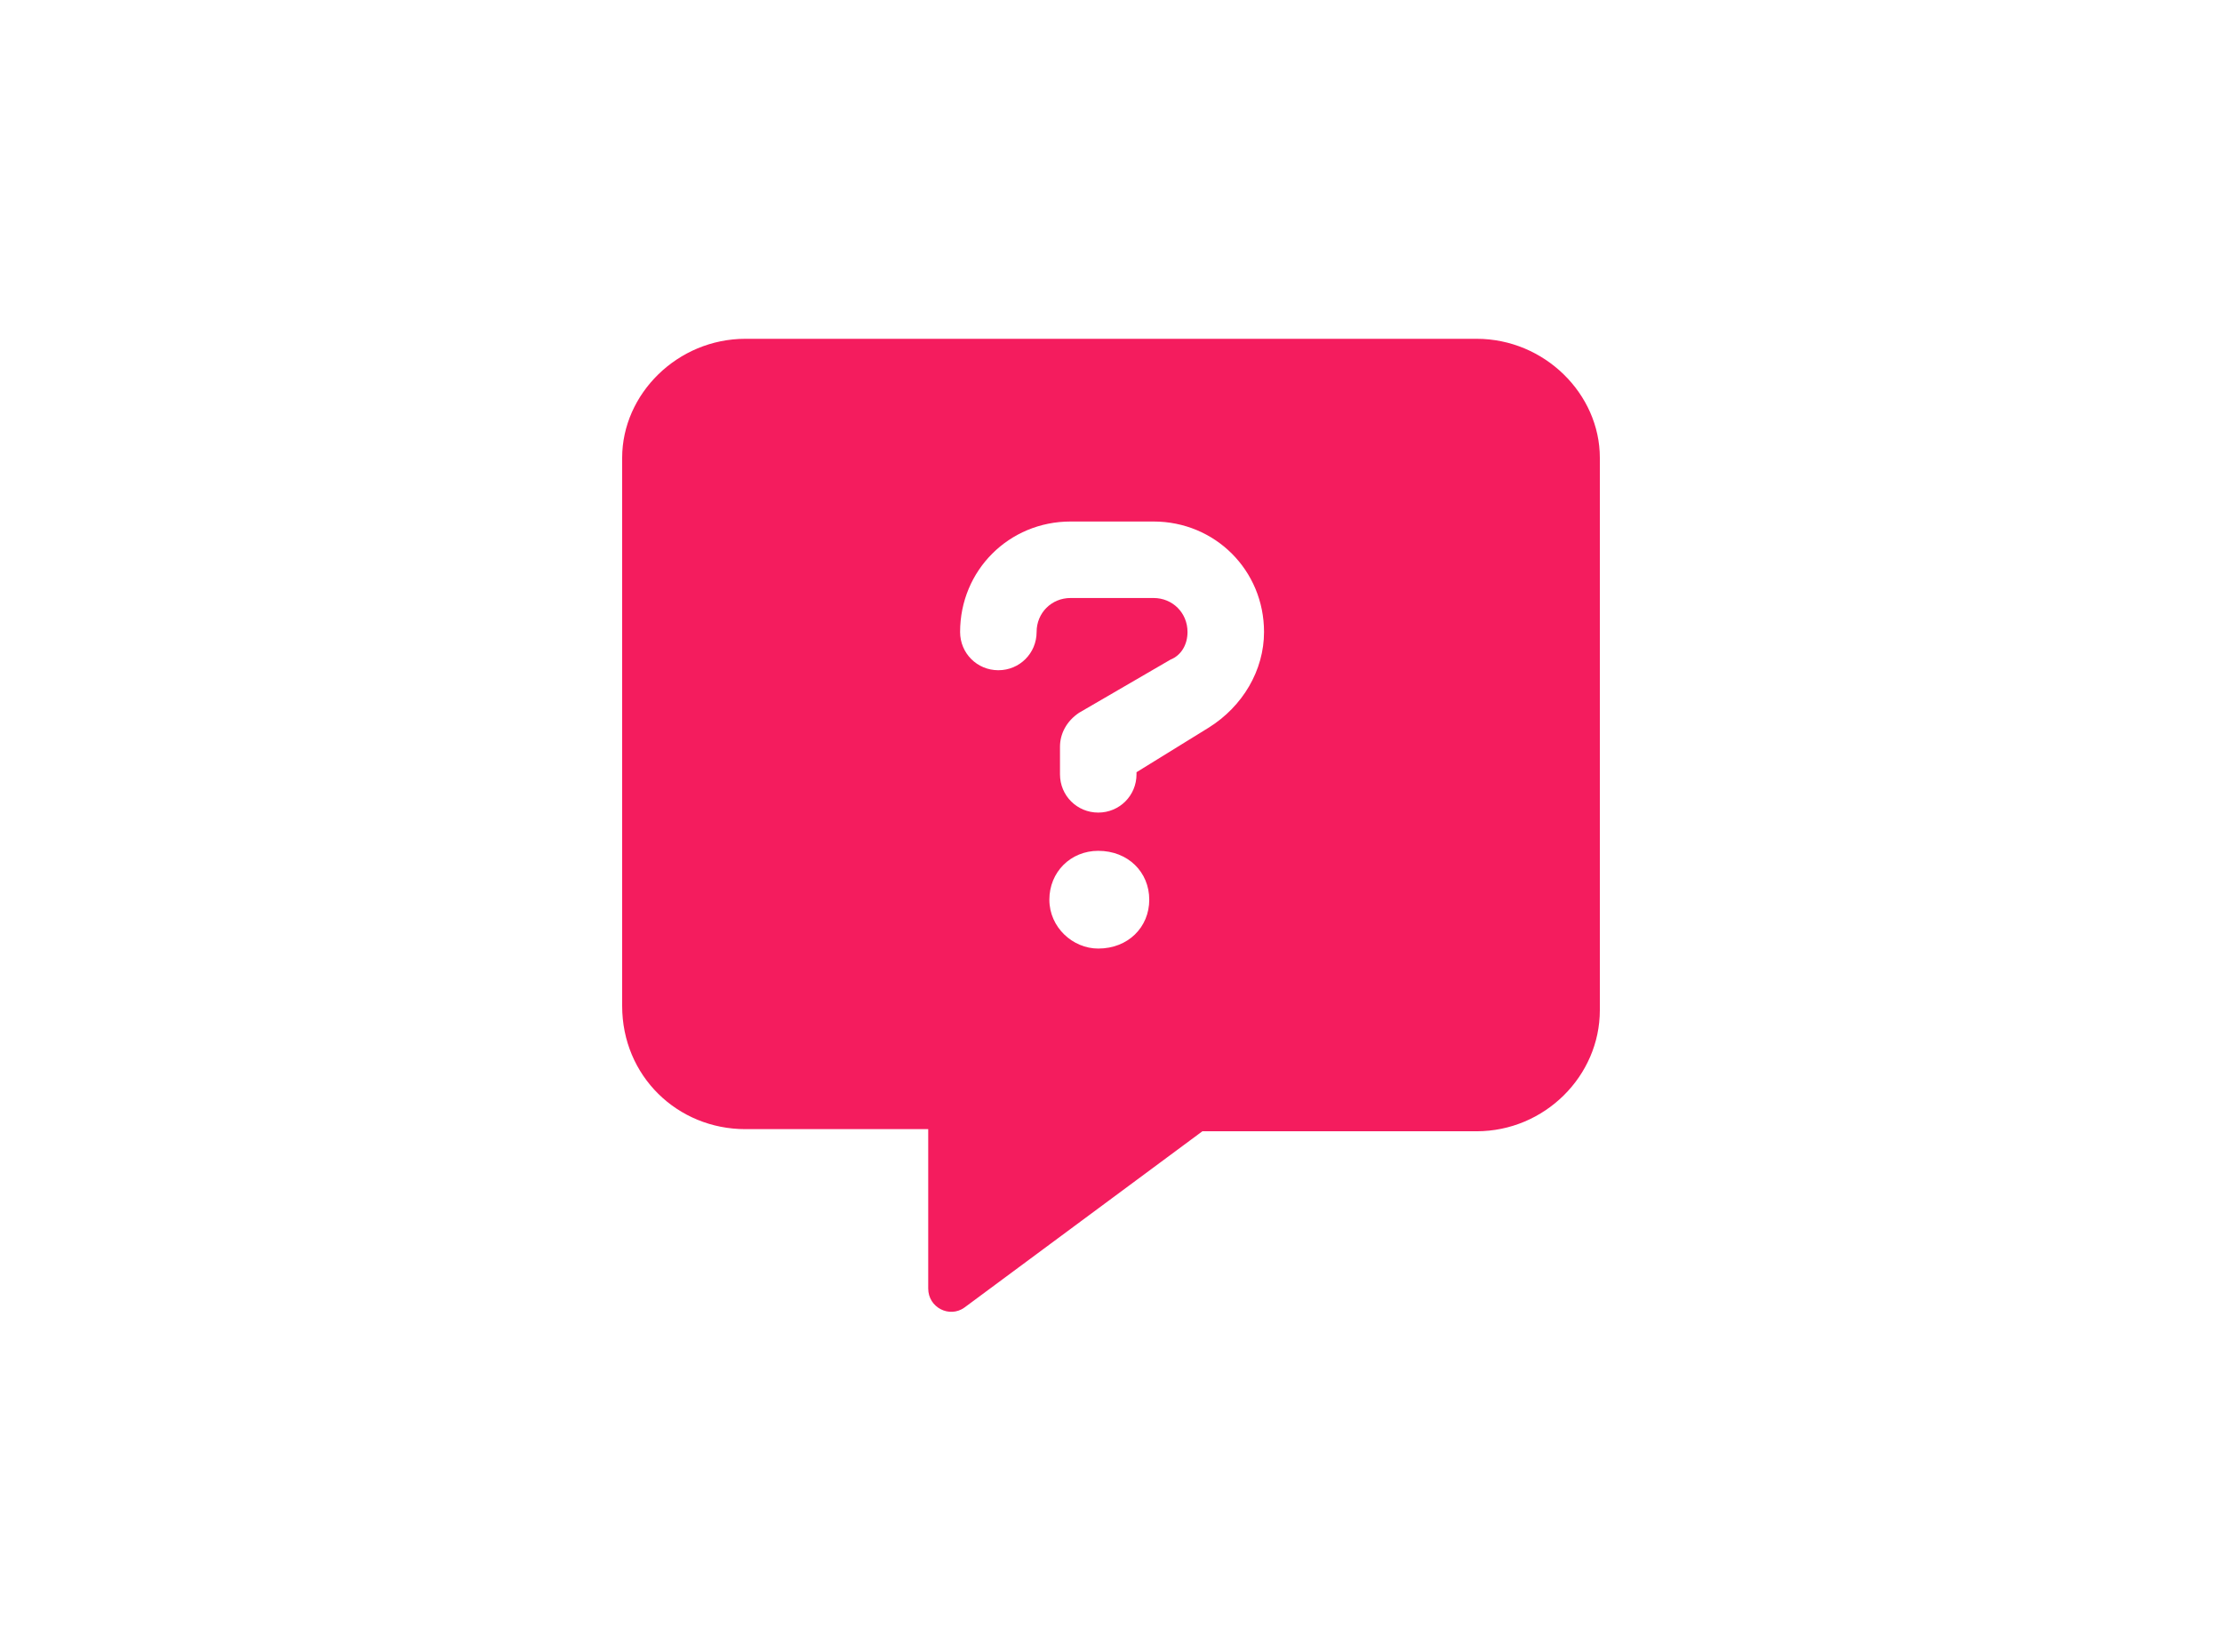 <svg width="800" height="595" viewBox="0 0 800 595" fill="none" xmlns="http://www.w3.org/2000/svg">
<path d="M531.617 122H268.383C243.896 122 224 141.892 224 164.843V362.229C224 387.476 243.896 406.603 268.383 406.603H334.191V463.982C334.191 470.868 341.843 474.693 347.2 470.868L432.904 407.368H531.617C556.104 407.368 576 387.476 576 363.759V164.843C576 141.892 556.104 122 531.617 122ZM395.409 341.572C386.226 341.572 377.809 333.922 377.809 323.976C377.809 314.03 385.461 306.38 395.409 306.38C406.122 306.38 413.774 314.03 413.774 323.976C413.774 333.922 406.122 341.572 395.409 341.572ZM435.2 262.006L409.183 278.072V278.837C409.183 286.488 403.061 292.608 395.409 292.608C387.757 292.608 381.635 286.488 381.635 278.837V268.892C381.635 264.301 383.93 259.711 388.522 256.651L421.426 237.524C425.252 235.994 427.548 232.169 427.548 227.578C427.548 220.693 422.191 215.337 415.304 215.337H385.461C378.574 215.337 373.217 220.693 373.217 227.578C373.217 235.229 367.096 241.349 359.443 241.349C351.791 241.349 345.67 235.229 345.67 227.578C345.67 205.392 363.27 187.795 385.461 187.795H415.304C437.496 187.795 455.096 205.392 455.096 227.578C455.096 241.349 447.443 254.355 435.2 262.006Z" fill="#F41C5E"/>
</svg>
